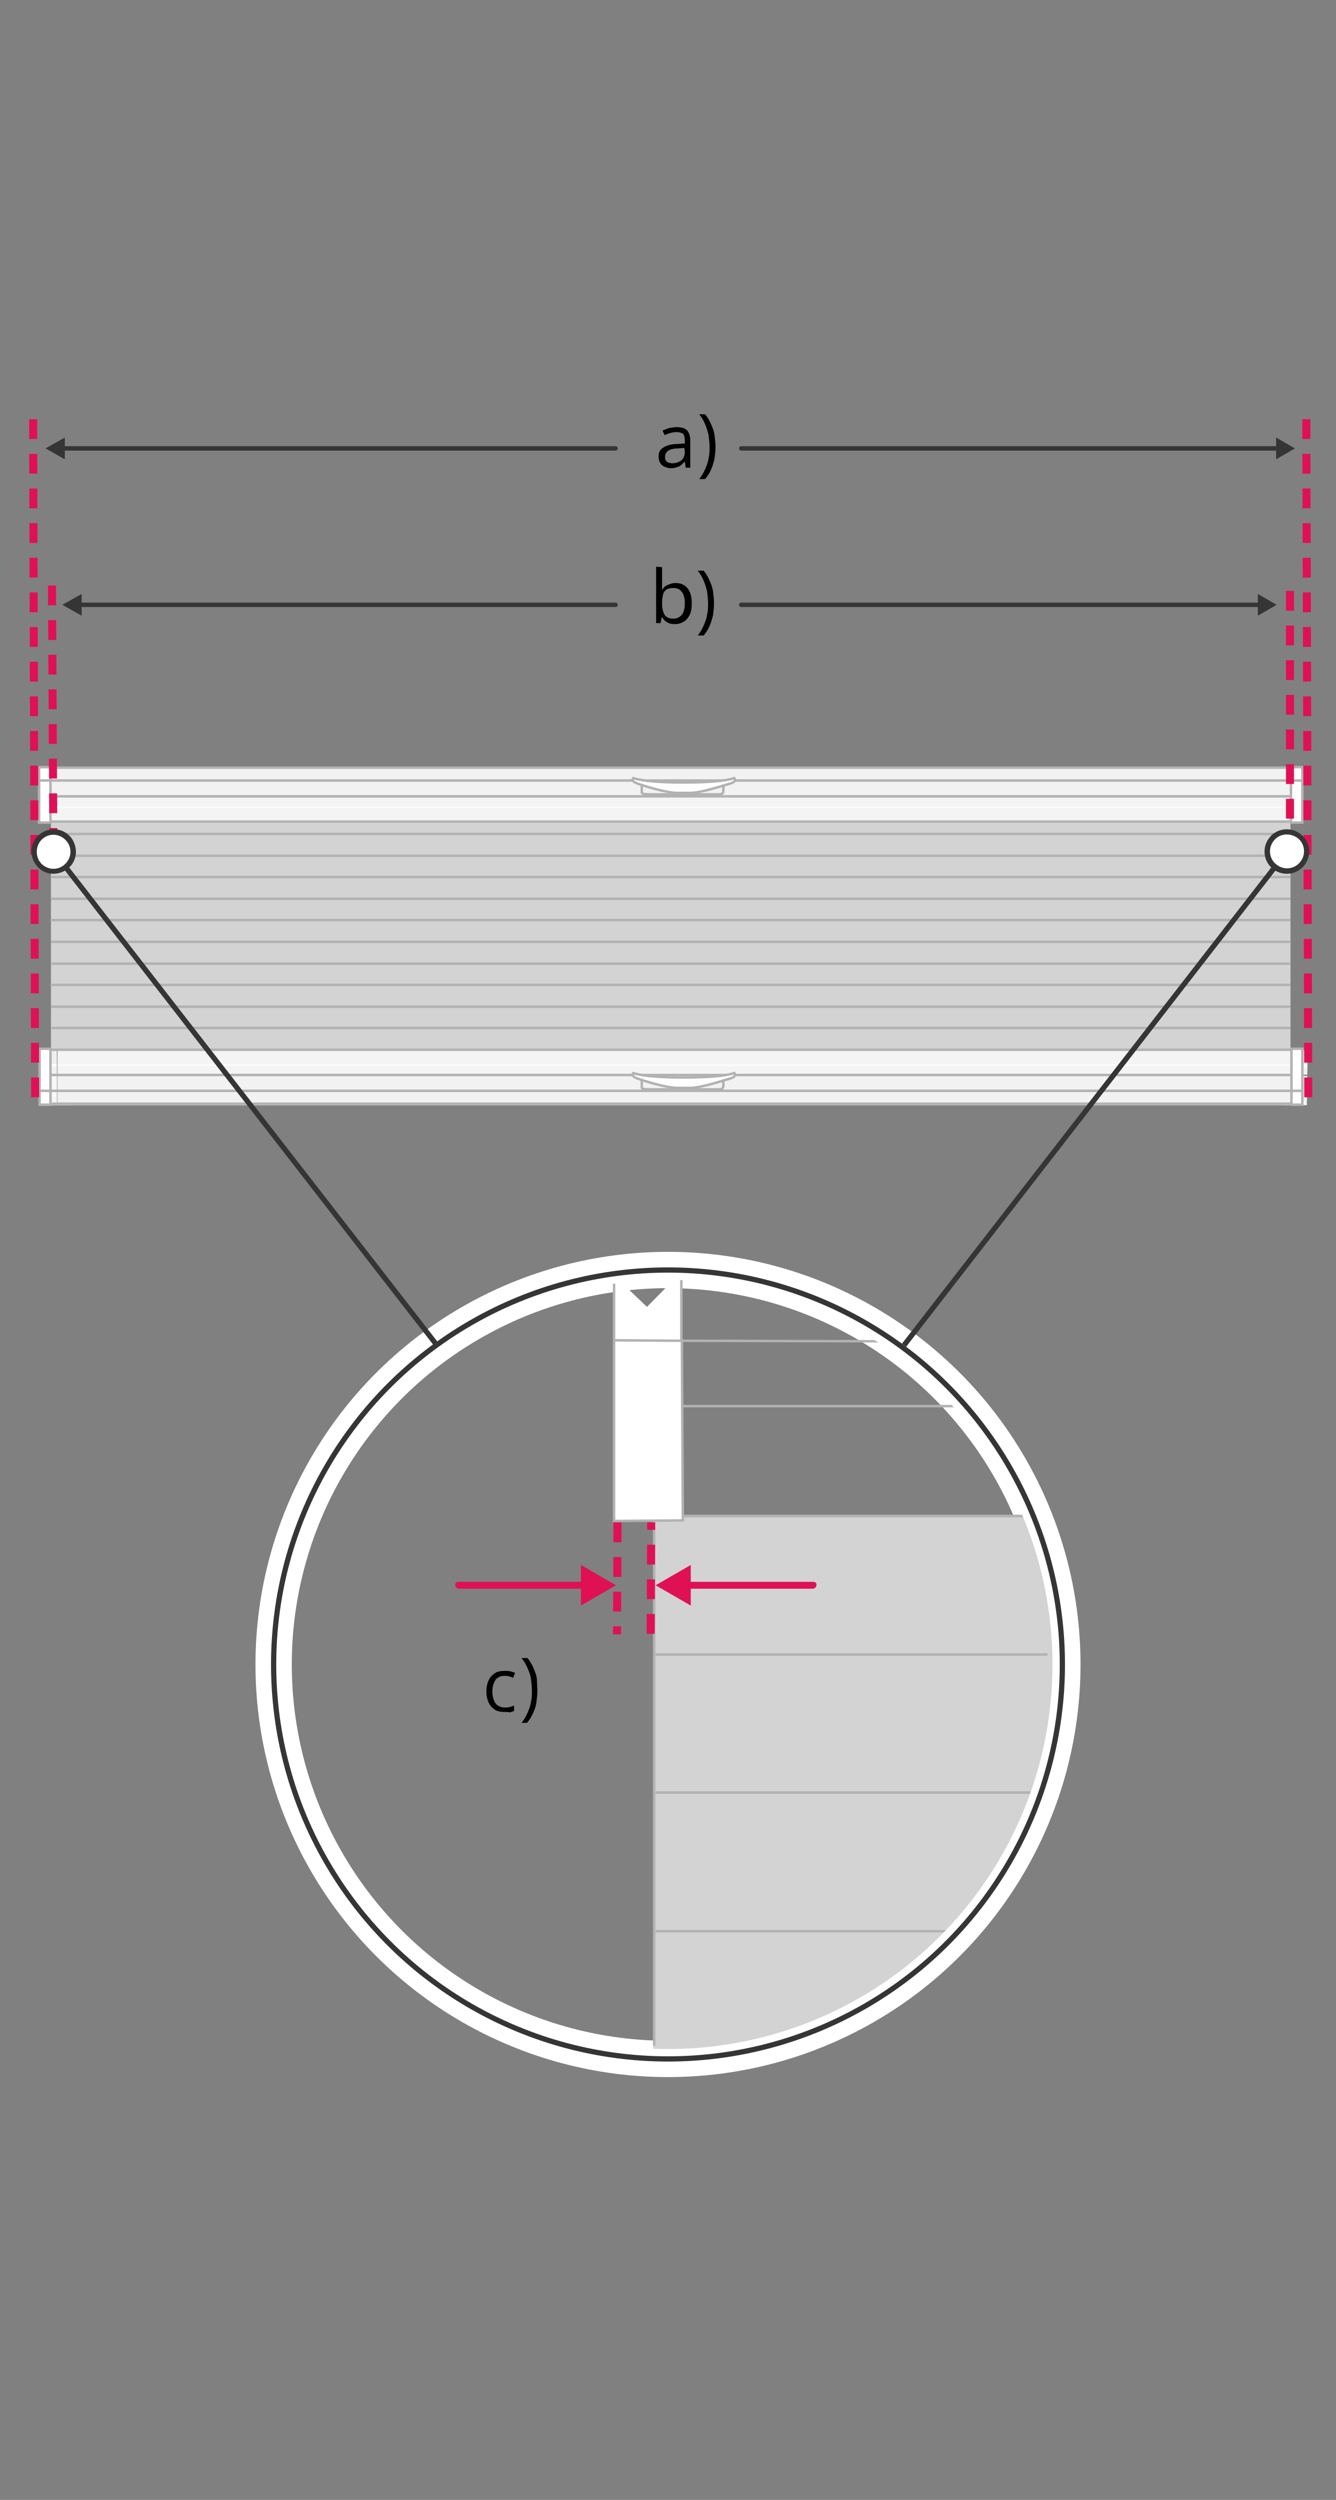 <?xml version="1.0" encoding="utf-8"?>
<!-- Generator: $$$/GeneralStr/196=Adobe Illustrator 27.6.0, SVG Export Plug-In . SVG Version: 6.00 Build 0)  -->
<svg version="1.1" id="Ebene_1" xmlns="http://www.w3.org/2000/svg" xmlns:xlink="http://www.w3.org/1999/xlink" x="0px" y="0px"
	 width="270px" height="505.1px" viewBox="0 0 270 505.1" style="enable-background:new 0 0 270 505.1;" xml:space="preserve">
<rect x="0" y="0" width="270" height="505.1" fill="#808080" stroke="none"/>
<style type="text/css">
	.st0{fill:none;stroke:#FFFFFF;stroke-width:7.336;stroke-miterlimit:10;}
	.st1{clip-path:url(#SVGID_00000111884806284306674710000008171540678733423272_);}
	.st2{fill:#B5B5B5;}
	.st3{fill:#FFFFFF;}
	.st4{fill:#A0A0A0;}
	.st5{fill:#EFEFEF;}
	.st6{fill:#F2F2F2;}
	.st7{fill:#F4F4F4;}
	.st8{fill:#999999;}
	.st9{fill:#D3D3D3;}
	.st10{fill:#FFFFFF;stroke:#B2B2B2;stroke-width:0.5;stroke-miterlimit:10;}
	.st11{fill:none;}
	.st12{fill:#FFFFFF;stroke:#E01055;stroke-width:2;}
	.st13{fill:none;stroke:#FFFFFF;stroke-width:4;stroke-miterlimit:10;}
	.st14{fill:none;stroke:#353535;stroke-width:1.058;stroke-miterlimit:10;}
	.st15{fill:none;stroke:#E01055;stroke-width:1.621;stroke-dasharray:4,3;}
	.st16{fill:#F7F7F7;}
	.st17{fill:none;stroke:#B2B2B2;stroke-width:0.5;stroke-miterlimit:10;}
	.st18{fill:#353535;}
	.st19{fill:#E01055;}
	.st20{fill:none;stroke:#353535;stroke-width:0.891;stroke-linecap:round;stroke-linejoin:round;}
</style>
<g>
	<circle class="st0" cx="135" cy="336.3" r="79.7"/>
	<g>
		<g>
			<defs>
				<circle id="SVGID_1_" cx="135" cy="336.3" r="79.7"/>
			</defs>
			<clipPath id="SVGID_00000092438290094053441080000002761854522659545738_">
				<use xlink:href="#SVGID_1_"  style="overflow:visible;"/>
			</clipPath>
			<g style="clip-path:url(#SVGID_00000092438290094053441080000002761854522659545738_);">
				<g>
					<g>
						<g>
							<g>
								<g>
									<g>
										<g>
											<g>
												<g>
													<g>
														<rect x="1873.7" y="635.9" class="st2" width="25.5" height="40.9"/>
														<rect x="1873.7" y="663.4" class="st2" width="25.5" height="40.9"/>
														<polygon class="st3" points="1893.8,663 1907.4,663 1906.9,704.3 1893.8,704.3 														"/>
														<rect x="1893.8" y="662.1" class="st2" width="13.5" height="0.9"/>
														<rect x="1893.8" y="626.1" class="st2" width="13.3" height="0.9"/>
														<rect x="1893.8" y="661" class="st4" width="12.4" height="1.3"/>
														<rect x="1894" y="627.1" class="st5" width="13.1" height="31.2"/>
														<rect x="1894" y="647.9" class="st6" width="13.1" height="13.1"/>
														<rect x="1894" y="646.3" class="st3" width="13.1" height="2.6"/>
														<rect x="1893" y="630.5" class="st2" width="0.9" height="13"/>
														<rect x="1730.9" y="647.4" class="st3" width="162.1" height="1.7"/>
													</g>
												</g>
											</g>
											<g>
												<g>
													<rect x="141.5" y="635.9" class="st2" width="25.5" height="40.9"/>
													<rect x="141.5" y="663.4" class="st2" width="25.5" height="40.9"/>
													<polygon class="st3" points="146.9,663 133.3,663 133.8,704.3 146.9,704.3 													"/>
													<rect x="133.3" y="662.1" class="st2" width="13.5" height="0.9"/>
													<rect x="133.6" y="626.1" class="st2" width="13.3" height="0.9"/>
													<polygon class="st2" points="1690.5,627.6 1893.4,627.6 1893.4,626.8 147.3,626.8 147.3,627.6 													"/>
													<rect x="134.5" y="661" class="st4" width="12.4" height="1.3"/>
													<rect x="133.6" y="627.1" class="st5" width="13.1" height="31.2"/>
													<rect x="133.6" y="647.9" class="st6" width="13.1" height="13.1"/>
													<rect x="133.6" y="646.3" class="st3" width="13.1" height="2.6"/>
													<rect x="146.9" y="630.5" class="st2" width="0.9" height="13"/>
													<polygon class="st7" points="1690.5,662.6 1893.4,662.6 1893.4,627.6 147.3,627.6 147.3,662.6 													"/>
													<polygon class="st3" points="147.5,704.3 1682.2,704.3 1686.5,704.3 1893.3,704.3 1893.4,663.4 1686.5,663.4 
														1682.2,663.4 147.3,663.4 													"/>
													<rect x="147.7" y="662.6" class="st2" width="1745.2" height="0.9"/>
													<rect x="147.7" y="647.4" class="st3" width="1745.2" height="1.7"/>
												</g>
											</g>
											<g>
												<rect x="1892.9" y="662.5" class="st8" width="1" height="41.8"/>
												<rect x="1892.4" y="649.2" class="st8" width="1" height="13.8"/>
												<rect x="1893.4" y="626.5" class="st8" width="0.9" height="22.7"/>
											</g>
											<g>
												<rect x="146.7" y="663.4" class="st8" width="1" height="40.9"/>
												<rect x="146.8" y="649.2" class="st8" width="1" height="14.2"/>
												<rect x="146.3" y="626.1" class="st8" width="0.9" height="23.1"/>
											</g>
										</g>
									</g>
								</g>
							</g>
						</g>
					</g>
				</g>
				<g>
					<polygon class="st9" points="225.8,414.6 132,414.6 132,391.4 132,362.3 132,336.5 132,306.3 225.8,306.3 					"/>
					<line class="st10" x1="132.5" y1="390.2" x2="211.7" y2="390.2"/>
					<line class="st10" x1="132.2" y1="413.3" x2="132.2" y2="306.8"/>
					<g>
						<path class="st10" d="M124.1,257.7v49.6l13.9-0.1l-0.2-36.4"/>
						<polyline class="st10" points="124.1,270.8 137.7,270.9 137.7,257 						"/>
						<g>
							<g>
								<line class="st10" x1="137.7" y1="270.9" x2="180.1" y2="271"/>
								<line class="st10" x1="138" y1="284.1" x2="195.2" y2="284.1"/>
							</g>
							<line class="st10" x1="138" y1="306.3" x2="208.7" y2="306.3"/>
							<line class="st10" x1="132.5" y1="334.3" x2="211.7" y2="334.3"/>
							<line class="st10" x1="138" y1="306.3" x2="208.7" y2="306.3"/>
							<line class="st10" x1="132.5" y1="362.2" x2="211.7" y2="362.2"/>
							<line class="st10" x1="132.5" y1="362.2" x2="211.7" y2="362.2"/>
						</g>
					</g>
				</g>
			</g>
		</g>
	</g>
	<g>
		<g>
			<g>
				<g>
					<g>
						<g>
							<g>
								<g>
									<g>
										<line class="st11" x1="132" y1="360.7" x2="133" y2="360.7"/>
									</g>
								</g>
								<path class="st12" d="M142.8,321.9"/>
							</g>
						</g>
					</g>
				</g>
			</g>
		</g>
	</g>
	<circle class="st13" cx="135" cy="336.3" r="79.7"/>
	<circle class="st14" cx="135" cy="336.3" r="79.7"/>
</g>
<line class="st15" x1="124.8" y1="307.6" x2="124.7" y2="330.2"/>
<line class="st15" x1="131.5" y1="330.1" x2="131.6" y2="307.6"/>
<g>
	<g>
		<rect x="10.3" y="166.2" class="st9" width="250.5" height="45.9"/>
	</g>
	<g>
		<g>
			<g>
				<g>
					<g>
						<g>
							<g>
								<g>
									<g>
										<g>
											<rect x="259.4" y="213.5" class="st2" width="3.7" height="5.9"/>
											<rect x="259.4" y="217.4" class="st2" width="3.7" height="5.9"/>
											<polygon class="st16" points="262.3,217.4 264.2,217.4 264.1,223.3 262.3,223.3 											"/>
											<rect x="262.3" y="217.2" class="st2" width="1.9" height="0.1"/>
											<rect x="262.3" y="212.1" class="st2" width="1.9" height="0.1"/>
											<rect x="262.3" y="217.1" class="st4" width="1.8" height="0.2"/>
											<rect x="262.3" y="212.2" class="st5" width="1.9" height="4.5"/>
											<rect x="262.3" y="215.2" class="st6" width="1.9" height="1.9"/>
											<rect x="262.3" y="215" class="st3" width="1.9" height="0.4"/>
											<rect x="262.1" y="212.7" class="st2" width="0.1" height="1.9"/>
											<rect x="238.9" y="215.1" class="st3" width="23.3" height="0.2"/>
										</g>
									</g>
								</g>
								<g>
									<g>
										<rect x="10.8" y="213.5" class="st2" width="3.7" height="5.9"/>
										<rect x="10.8" y="217.4" class="st2" width="3.7" height="5.9"/>
										<polygon class="st16" points="11.6,217.4 9.6,217.4 9.7,223.3 11.6,223.3 										"/>
										<rect x="9.6" y="217.2" class="st2" width="1.9" height="0.1"/>
										<rect x="9.6" y="212.1" class="st2" width="1.9" height="0.1"/>
										<polygon class="st2" points="233.1,212.3 262.2,212.3 262.2,212.2 11.6,212.2 11.6,212.3 										"/>
										<rect x="9.8" y="217.1" class="st4" width="1.8" height="0.2"/>
										<rect x="9.6" y="212.2" class="st5" width="1.9" height="4.5"/>
										<rect x="9.6" y="215.2" class="st6" width="1.9" height="1.9"/>
										<rect x="9.6" y="215" class="st3" width="1.9" height="0.4"/>
										<rect x="11.6" y="212.7" class="st2" width="0.1" height="1.9"/>
										<polygon class="st7" points="233.1,217.3 262.2,217.3 262.2,212.3 11.6,212.3 11.6,217.3 										"/>
										<polygon class="st6" points="11.6,223.3 231.9,223.3 232.5,223.3 262.2,223.3 262.2,217.4 232.5,217.4 231.9,217.4 
											11.6,217.4 										"/>
										<rect x="11.7" y="217.3" class="st2" width="250.5" height="0.1"/>
										<rect x="11.7" y="215.1" class="st3" width="250.5" height="0.2"/>
									</g>
								</g>
								<g>
									<rect x="262.2" y="217.3" class="st8" width="0.1" height="6"/>
									<rect x="262.1" y="215.3" class="st8" width="0.1" height="2"/>
									<rect x="262.2" y="212.1" class="st8" width="0.1" height="3.3"/>
								</g>
								<g>
									<rect x="11.5" y="217.4" class="st8" width="0.1" height="5.9"/>
									<rect x="11.5" y="215.4" class="st8" width="0.1" height="2"/>
									<rect x="11.5" y="212.1" class="st8" width="0.1" height="3.3"/>
								</g>
							</g>
						</g>
					</g>
				</g>
			</g>
		</g>
	</g>
	<g id="schiene_oben">
		<g>
			<g>
				<g>
					<rect x="9.4" y="159" class="st2" width="3.7" height="5.9"/>
					<rect x="9.4" y="155.1" class="st2" width="3.7" height="5.9"/>
					<polygon class="st16" points="10.2,161 8.3,161 8.3,155.1 10.2,155.1 					"/>
					<rect x="8.3" y="161" class="st2" width="1.9" height="0.1"/>
					<rect x="8.3" y="166.2" class="st2" width="1.9" height="0.1"/>
					<rect x="8.4" y="161.1" class="st4" width="1.8" height="0.2"/>
					<rect x="8.3" y="161.7" class="st5" width="1.9" height="4.5"/>
					<rect x="8.3" y="161.3" class="st6" width="1.9" height="1.9"/>
					<rect x="8.3" y="163" class="st3" width="1.9" height="0.4"/>
					<rect x="10.2" y="163.8" class="st2" width="0.1" height="1.9"/>
					<rect x="10.3" y="163" class="st3" width="23.3" height="0.2"/>
				</g>
			</g>
		</g>
		<g>
			<g>
				<rect x="258" y="159" class="st2" width="3.7" height="5.9"/>
				<rect x="258" y="155.1" class="st2" width="3.7" height="5.9"/>
				<polygon class="st16" points="260.9,161 262.9,161 262.8,155.1 260.9,155.1 				"/>
				<rect x="260.9" y="161" class="st2" width="1.9" height="0.1"/>
				<rect x="260.9" y="166.2" class="st2" width="1.9" height="0.1"/>
				<polygon class="st2" points="39.4,166.1 10.3,166.1 10.3,166.2 260.9,166.2 260.9,166.1 				"/>
				<rect x="260.9" y="161.1" class="st4" width="1.8" height="0.2"/>
				<rect x="260.9" y="161.7" class="st5" width="1.9" height="4.5"/>
				<rect x="260.9" y="161.3" class="st6" width="1.9" height="1.9"/>
				<rect x="260.9" y="163" class="st3" width="1.9" height="0.4"/>
				<rect x="260.8" y="163.8" class="st2" width="0.1" height="1.9"/>
				<polygon class="st7" points="39.4,161.1 10.3,161.1 10.3,166.1 260.9,166.1 260.9,161.1 				"/>
				<polygon class="st6" points="260.8,155.1 40.6,155.1 40,155.1 10.3,155.1 10.3,161 40,161 40.6,161 260.9,161 				"/>
				<rect x="10.3" y="161" class="st2" width="250.5" height="0.1"/>
				<rect x="10.3" y="163" class="st3" width="250.5" height="0.2"/>
			</g>
		</g>
		<g>
			<rect x="10.2" y="155.1" class="st8" width="0.1" height="6"/>
			<rect x="10.3" y="161" class="st8" width="0.1" height="2"/>
			<rect x="10.1" y="163" class="st8" width="0.1" height="3.3"/>
		</g>
		<g>
			<rect x="260.8" y="155" class="st8" width="0.1" height="5.9"/>
			<rect x="260.8" y="160.9" class="st8" width="0.1" height="2"/>
			<rect x="260.9" y="163" class="st8" width="0.1" height="3.3"/>
		</g>
	</g>
</g>
<g>
	<polygon class="st10" points="10.2,166.2 7.9,166.2 7.9,157.6 7.9,155 10.2,155 	"/>
	<polygon class="st10" points="263.2,166.2 260.9,166.2 260.9,157.6 260.9,155 263.2,155 	"/>
	<line class="st10" x1="263.2" y1="157.7" x2="8.1" y2="157.7"/>
	<line class="st10" x1="260.7" y1="155.1" x2="10.2" y2="155.1"/>
	<line class="st10" x1="261.1" y1="166" x2="10.3" y2="166"/>
	<line class="st10" x1="260.8" y1="160.9" x2="10.2" y2="160.9"/>
	<g>
		<path class="st10" d="M137.8,160.2c0,0-0.6,0,1.7,0c2.2,0,6.7-1.5,8.1-1.9s0.8-1.1,0.8-1.1s-1.9,0.9-10.1,0.9h-0.2
			c-8.2,0-10.1-0.9-10.1-0.9s-0.6,0.6,0.8,1.1c1.4,0.5,5.8,1.9,8.1,1.9s1.7,0,1.7,0H137.8z"/>
		<path class="st17" d="M129.7,158.6c0,0,0,1.2,0,1.5s0.5,0.4,1.6,0.4c1.1,0,13.1,0,14,0s0.9-0.4,0.9-1.2s0-0.8,0-0.8"/>
	</g>
</g>
<g>
	<polygon class="st10" points="261,211.9 263.2,211.9 263.2,220.5 263.2,223.2 261,223.2 	"/>
	<polygon class="st10" points="8,211.9 10.2,211.9 10.2,220.5 10.2,223.2 8,223.2 	"/>
	<line class="st10" x1="7.9" y1="220.4" x2="263.1" y2="220.4"/>
	<line class="st10" x1="10.5" y1="223" x2="261" y2="223"/>
	<line class="st10" x1="10" y1="212.1" x2="260.9" y2="212.1"/>
	<line class="st10" x1="10.4" y1="217.2" x2="260.9" y2="217.2"/>
	<g>
		<path class="st10" d="M137.8,219.8c0,0-0.6,0,1.7,0c2.2,0,6.7-1.5,8.1-1.9s0.8-1.1,0.8-1.1s-1.9,0.9-10.1,0.9h-0.2
			c-8.2,0-10.1-0.9-10.1-0.9s-0.6,0.6,0.8,1.1c1.4,0.5,5.8,1.9,8.1,1.9s1.7,0,1.7,0H137.8z"/>
		<path class="st17" d="M129.7,218.2c0,0,0,1.2,0,1.5s0.5,0.4,1.6,0.4c1.1,0,13.1,0,14,0s0.9-0.4,0.9-1.2s0-0.8,0-0.8"/>
	</g>
</g>
<line class="st10" x1="10.7" y1="168.5" x2="260.8" y2="168.5"/>
<line class="st10" x1="10.4" y1="177.2" x2="260.8" y2="177.2"/>
<line class="st10" x1="10.4" y1="172.9" x2="260.7" y2="172.9"/>
<line class="st10" x1="10.3" y1="181.6" x2="260.8" y2="181.6"/>
<line class="st10" x1="10.3" y1="190.3" x2="260.7" y2="190.3"/>
<line class="st10" x1="10.2" y1="185.9" x2="260.8" y2="185.9"/>
<line class="st10" x1="10.4" y1="194.7" x2="260.7" y2="194.7"/>
<line class="st10" x1="10.3" y1="203.4" x2="260.8" y2="203.4"/>
<line class="st10" x1="10.4" y1="207.7" x2="260.8" y2="207.7"/>
<line class="st10" x1="10.2" y1="199" x2="260.8" y2="199"/>
<line class="st15" x1="260.7" y1="119.4" x2="260.7" y2="173.3"/>
<line class="st15" x1="264" y1="84.7" x2="264.4" y2="222.8"/>
<line class="st15" x1="6.7" y1="84.7" x2="7.1" y2="222.8"/>
<line class="st15" x1="10.5" y1="118.3" x2="10.8" y2="173.3"/>
<g>
	<g>
		<line class="st14" x1="88.3" y1="271.8" x2="10.7" y2="171.9"/>
		<g>
			<g>
				<path class="st3" d="M14,169.6c-1.3-1.7-3.8-2-5.6-0.7s-2,3.8-0.7,5.6c1.3,1.7,3.8,2,5.6,0.7S15.4,171.3,14,169.6z"/>
				<path class="st18" d="M14.4,169.3c1.5,2,1.2,4.8-0.8,6.3c-2,1.5-4.8,1.2-6.3-0.8c-1.5-2-1.2-4.8,0.8-6.3
					C10.1,167,12.9,167.3,14.4,169.3C15.9,171.2,12.9,167.3,14.4,169.3z M8.1,174.2c1.2,1.5,3.3,1.8,4.8,0.6
					c1.5-1.2,1.8-3.3,0.6-4.8c-1.2-1.5-3.3-1.8-4.8-0.6C7.3,170.5,7,172.7,8.1,174.2C9.3,175.7,7,172.7,8.1,174.2z"/>
			</g>
		</g>
	</g>
</g>
<g>
	<g>
		<line class="st14" x1="182.7" y1="271.8" x2="260.2" y2="171.9"/>
		<g>
			<g>
				<path class="st3" d="M263.2,174.5c1.3-1.7,1-4.2-0.7-5.6c-1.7-1.3-4.2-1-5.6,0.7c-1.3,1.7-1,4.2,0.7,5.6
					S261.9,176.2,263.2,174.5z"/>
				<path class="st18" d="M263.6,174.8c-1.5,2-4.4,2.3-6.3,0.8c-2-1.5-2.3-4.4-0.8-6.3c1.5-2,4.4-2.3,6.3-0.8
					C264.8,170,265.2,172.8,263.6,174.8C262.1,176.8,265.2,172.8,263.6,174.8z M257.4,169.9c-1.2,1.5-0.9,3.7,0.6,4.8
					c1.5,1.2,3.7,0.9,4.8-0.6c1.2-1.5,0.9-3.7-0.6-4.8C260.7,168.2,258.5,168.4,257.4,169.9C256.2,171.4,258.5,168.4,257.4,169.9z"
					/>
			</g>
		</g>
	</g>
</g>
<path class="st19" d="M164.2,319.6h-24.6v-3.4l-7.1,4.1l7.1,4.1v-3.4h24.6c0.4,0,0.8-0.3,0.8-0.8S164.7,319.6,164.2,319.6z"/>
<path class="st19" d="M92.8,319.6h24.6v-3.4l7.1,4.1l-7.1,4.1v-3.4H92.8c-0.4,0-0.8-0.3-0.8-0.8S92.4,319.6,92.8,319.6z"/>
<line class="st19" x1="139.6" y1="321.1" x2="164.2" y2="321.1"/>
<g>
	<g>
		<line class="st20" x1="124.4" y1="90.6" x2="12.4" y2="90.6"/>
		<g>
			<polygon class="st18" points="13.1,88.4 9.2,90.6 13.1,92.8 			"/>
		</g>
	</g>
</g>
<g>
	<g>
		<g>
			<g>
				<line class="st20" x1="149.8" y1="90.6" x2="258.5" y2="90.6"/>
				<g>
					<polygon class="st18" points="257.9,92.8 261.7,90.6 257.9,88.4 					"/>
				</g>
			</g>
		</g>
		<g>
			<g>
				<line class="st20" x1="149.8" y1="122.2" x2="254.8" y2="122.2"/>
				<g>
					<polygon class="st18" points="254.2,124.4 258,122.2 254.2,120 					"/>
				</g>
			</g>
		</g>
		<g>
			<g>
				<line class="st20" x1="124.4" y1="122.2" x2="15.8" y2="122.2"/>
				<g>
					<polygon class="st18" points="16.5,120 12.6,122.2 16.5,124.4 					"/>
				</g>
			</g>
		</g>
	</g>
</g>
<g>
	<path d="M136.7,86.3c1,0,1.7,0.2,2.1,0.6s0.7,1.1,0.7,2.1v5.5h-0.9l-0.2-1.2h-0.1c-0.2,0.3-0.5,0.5-0.7,0.7
		c-0.2,0.2-0.5,0.3-0.8,0.4s-0.7,0.2-1.2,0.2s-0.9-0.1-1.3-0.3c-0.4-0.2-0.7-0.4-0.9-0.8c-0.2-0.3-0.3-0.8-0.3-1.3
		c0-0.8,0.3-1.4,1-1.8c0.6-0.4,1.6-0.7,2.9-0.7l1.4-0.1v-0.5c0-0.7-0.1-1.2-0.4-1.5c-0.4-0.2-0.8-0.3-1.4-0.3
		c-0.4,0-0.8,0.1-1.2,0.2c-0.4,0.1-0.7,0.3-1.1,0.4l-0.4-0.9c0.4-0.2,0.8-0.3,1.2-0.5C135.7,86.4,136.2,86.3,136.7,86.3z
		 M138.3,90.5l-1.2,0.1c-1,0-1.7,0.2-2.1,0.5s-0.6,0.7-0.6,1.2s0.1,0.8,0.4,1s0.6,0.3,1.1,0.3c0.7,0,1.3-0.2,1.8-0.6s0.7-1,0.7-1.8
		L138.3,90.5L138.3,90.5z"/>
	<path d="M144.6,90.3c0,0.8-0.1,1.6-0.2,2.4c-0.2,0.8-0.4,1.5-0.7,2.2s-0.7,1.3-1.2,1.9h-1.2c0.5-0.6,0.9-1.3,1.2-2s0.6-1.4,0.7-2.2
		c0.2-0.8,0.2-1.5,0.2-2.3s-0.1-1.6-0.2-2.4c-0.2-0.8-0.4-1.5-0.7-2.2s-0.7-1.4-1.2-2h1.2c0.5,0.6,0.9,1.3,1.2,2s0.6,1.4,0.7,2.2
		C144.5,88.7,144.6,89.5,144.6,90.3z"/>
</g>
<g>
	<path d="M133.8,114.6v2.8c0,0.3,0,0.6,0,1c0,0.3,0,0.5,0,0.7h0.1c0.2-0.4,0.5-0.7,1-0.9s0.9-0.4,1.6-0.4c1,0,1.8,0.3,2.4,1
		c0.6,0.7,0.9,1.7,0.9,3.1c0,0.9-0.1,1.7-0.4,2.3c-0.3,0.6-0.7,1.1-1.2,1.4c-0.5,0.3-1.1,0.5-1.8,0.5c-0.6,0-1.2-0.1-1.6-0.4
		c-0.4-0.2-0.7-0.5-0.9-0.9h-0.2l-0.2,1.1h-0.9v-11.4L133.8,114.6L133.8,114.6z M136.1,118.8c-0.6,0-1,0.1-1.4,0.3
		c-0.3,0.2-0.6,0.6-0.7,1c-0.1,0.5-0.2,1-0.2,1.7v0.1c0,1,0.2,1.8,0.5,2.3s0.9,0.8,1.8,0.8c0.7,0,1.3-0.3,1.7-0.8s0.6-1.3,0.6-2.3
		s-0.2-1.8-0.6-2.3S136.9,118.8,136.1,118.8z"/>
	<path d="M144.3,121.9c0,0.8-0.1,1.6-0.2,2.4c-0.2,0.8-0.4,1.5-0.7,2.2s-0.7,1.3-1.2,1.9H141c0.5-0.6,0.9-1.3,1.2-2s0.6-1.4,0.7-2.2
		c0.2-0.8,0.2-1.5,0.2-2.3s-0.1-1.6-0.2-2.4c-0.2-0.8-0.4-1.5-0.7-2.2s-0.7-1.4-1.2-2h1.2c0.5,0.6,0.9,1.3,1.2,2s0.6,1.4,0.7,2.2
		S144.3,121.1,144.3,121.9z"/>
</g>
<g>
	<path d="M102,345.9c-0.7,0-1.4-0.1-1.9-0.4s-1-0.8-1.3-1.4s-0.5-1.4-0.5-2.3c0-1,0.2-1.8,0.5-2.4c0.3-0.6,0.8-1.1,1.3-1.4
		s1.2-0.4,1.9-0.4c0.4,0,0.8,0,1.2,0.1c0.4,0.1,0.7,0.2,0.9,0.3l-0.4,1c-0.2-0.1-0.5-0.2-0.8-0.3c-0.3-0.1-0.6-0.1-0.9-0.1
		c-0.6,0-1,0.1-1.4,0.4c-0.4,0.2-0.6,0.6-0.8,1.1c-0.2,0.5-0.3,1-0.3,1.7c0,0.6,0.1,1.2,0.3,1.7c0.2,0.5,0.4,0.8,0.8,1.1
		c0.4,0.2,0.8,0.4,1.3,0.4c0.4,0,0.8,0,1.1-0.1c0.3-0.1,0.7-0.2,0.9-0.3v1.1c-0.3,0.1-0.6,0.2-0.9,0.3
		C102.9,345.9,102.5,345.9,102,345.9z"/>
	<path d="M108.6,341.6c0,0.8-0.1,1.6-0.2,2.4s-0.4,1.5-0.7,2.2c-0.3,0.7-0.7,1.3-1.2,1.9h-1.1c0.5-0.6,0.9-1.3,1.2-2
		c0.3-0.7,0.6-1.4,0.7-2.2c0.2-0.8,0.2-1.5,0.2-2.3c0-0.8-0.1-1.6-0.2-2.4s-0.4-1.5-0.7-2.2c-0.3-0.7-0.7-1.4-1.2-2h1.2
		c0.5,0.6,0.9,1.3,1.2,2c0.3,0.7,0.6,1.4,0.7,2.2C108.5,340,108.6,340.8,108.6,341.6z"/>
</g>
</svg>
